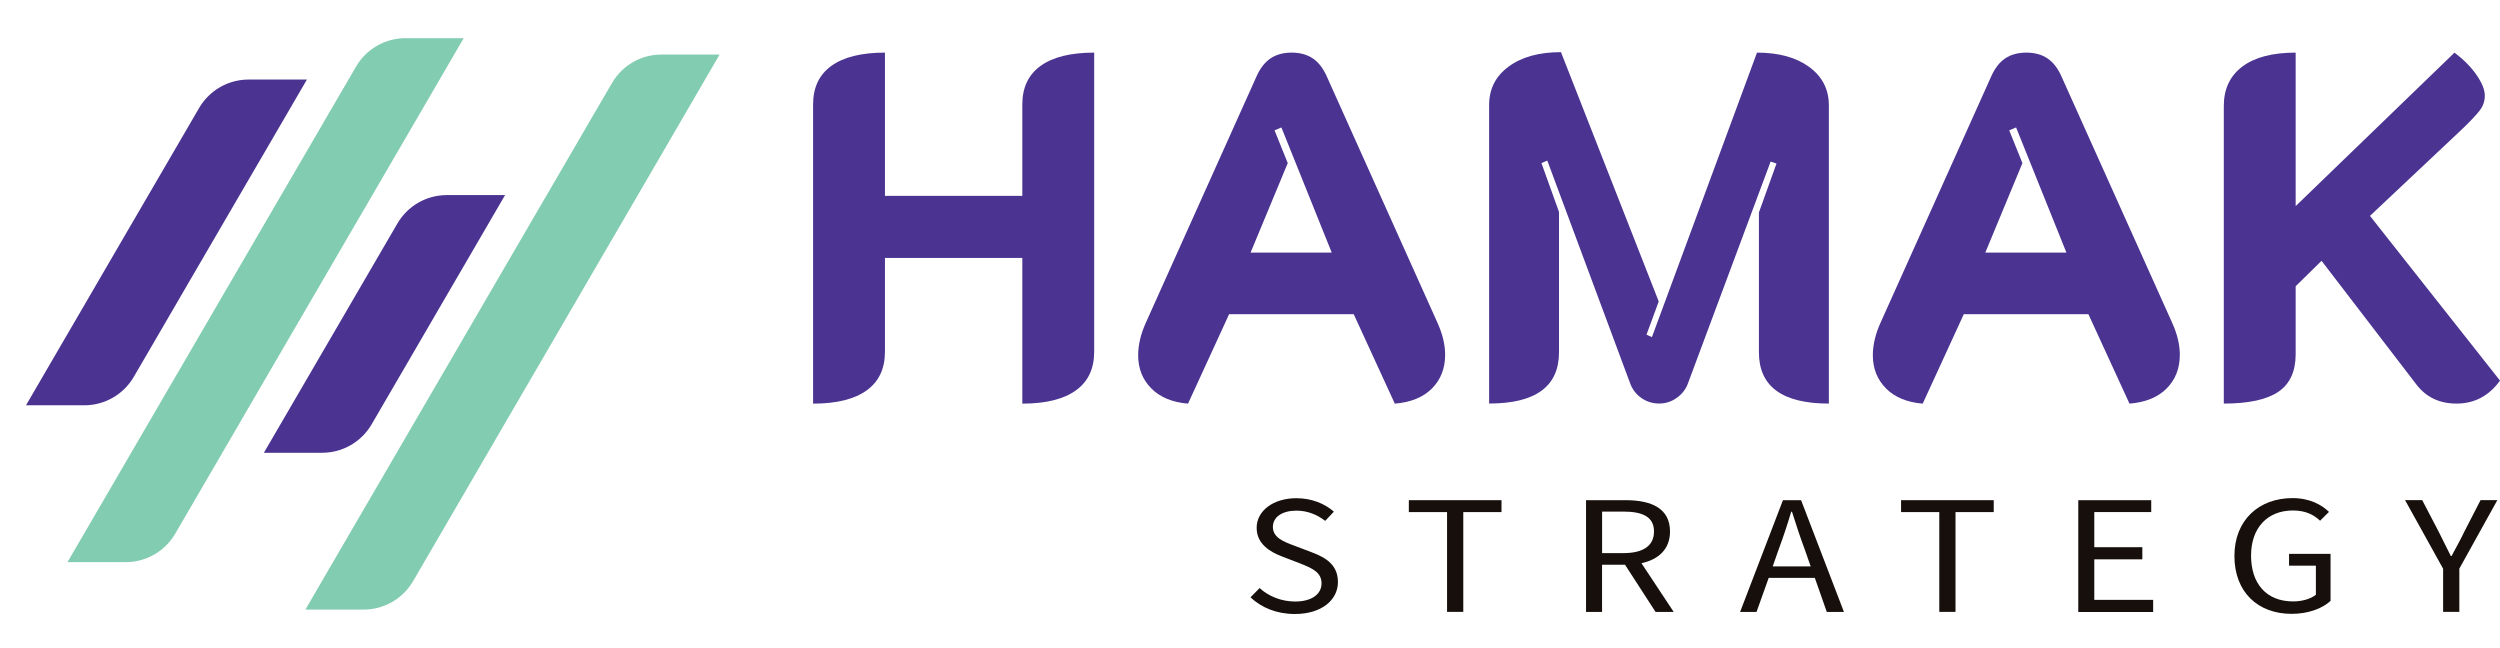 <svg xmlns="http://www.w3.org/2000/svg" id="b" viewBox="0 0 480.82 124.56"><g id="c"><path d="M156.38,20.09c0-3.26,1.17-5.73,3.53-7.43,2.35-1.69,5.78-2.54,10.29-2.54v27.55h26.42v-17.58c0-3.26,1.17-5.73,3.53-7.43,2.35-1.69,5.78-2.54,10.29-2.54v57.54c0,3.26-1.17,5.74-3.53,7.43-2.35,1.69-5.78,2.54-10.29,2.54v-28.02h-26.42v18.05c0,3.26-1.17,5.74-3.53,7.43-2.35,1.69-5.78,2.54-10.29,2.54V20.09Z" fill="#4a3391"></path><path d="M221.44,74.71c-1.69-1.69-2.54-3.82-2.54-6.39,0-2,.5-4.1,1.5-6.3l21.25-47.29c.69-1.57,1.58-2.73,2.68-3.48,1.1-.75,2.46-1.13,4.09-1.13s2.99.38,4.09,1.13c1.1.75,1.99,1.91,2.68,3.48l21.25,47.29c1,2.19,1.5,4.26,1.5,6.21,0,2.63-.85,4.79-2.54,6.49-1.69,1.69-4.07,2.66-7.14,2.91l-7.9-17.2h-23.97l-7.9,17.2c-3.01-.25-5.36-1.22-7.05-2.91ZM256.13,48.58l-9.68-24.07-1.32.56,2.54,6.3-7.15,17.21h15.61Z" fill="#4a3391"></path><path d="M286.4,20.18c0-3.07,1.25-5.53,3.76-7.38,2.51-1.85,5.86-2.77,10.06-2.77l18.8,47.95-2.35,6.39,1.04.47,20.21-54.72c4.2,0,7.55.93,10.06,2.77,2.51,1.85,3.76,4.31,3.76,7.38v57.35c-8.96,0-13.45-3.29-13.45-9.87v-26.89l3.38-9.4-1.13-.38-15.98,42.87c-.44,1.07-1.16,1.94-2.16,2.63-1,.69-2.1,1.03-3.29,1.03-1.25,0-2.38-.35-3.38-1.03-1-.69-1.72-1.6-2.16-2.73l-15.98-42.96-1.13.47,3.38,9.4v26.98c0,6.58-4.48,9.87-13.44,9.87V20.18Z" fill="#4a3391"></path><path d="M362.74,74.71c-1.69-1.69-2.54-3.82-2.54-6.39,0-2,.5-4.1,1.5-6.3l21.25-47.29c.69-1.57,1.58-2.73,2.68-3.48,1.1-.75,2.46-1.13,4.09-1.13s2.99.38,4.09,1.13c1.1.75,1.99,1.91,2.68,3.48l21.25,47.29c1,2.19,1.5,4.26,1.5,6.21,0,2.63-.85,4.79-2.54,6.49s-4.08,2.66-7.14,2.91l-7.9-17.2h-23.97l-7.9,17.2c-3.01-.25-5.36-1.22-7.05-2.91ZM397.43,48.58l-9.68-24.07-1.32.56,2.54,6.3-7.14,17.21h15.61Z" fill="#4a3391"></path><path d="M427.7,20.37c0-3.26,1.19-5.78,3.57-7.57,2.38-1.79,5.8-2.68,10.25-2.68v29.52l30.55-29.52c1.75,1.32,3.16,2.74,4.23,4.28,1.06,1.54,1.6,2.87,1.6,4,0,1.07-.34,2.04-1.03,2.91-.69.88-1.79,2.04-3.29,3.48l-17.77,16.73,25.01,31.68c-2.13,2.95-4.92,4.42-8.37,4.42-3.26,0-5.83-1.22-7.71-3.67l-18.24-23.79-4.98,4.89v13.07c0,3.32-1.11,5.73-3.34,7.24-2.23,1.5-5.72,2.26-10.48,2.26V20.37Z" fill="#4a3391"></path><path d="M240.52,114.87l1.74-1.77c1.75,1.61,4.23,2.59,6.83,2.59,3.19,0,5.08-1.41,5.08-3.5s-1.74-2.88-4.05-3.8l-3.49-1.34c-2.34-.88-4.94-2.42-4.94-5.53,0-3.28,3.19-5.7,7.65-5.7,2.97,0,5.49,1.08,7.2,2.59l-1.67,1.77c-1.52-1.18-3.38-1.97-5.53-1.97-2.71,0-4.53,1.21-4.53,3.14,0,2.06,2.12,2.85,4.05,3.57l3.45,1.31c2.9,1.08,5.01,2.55,5.01,5.73,0,3.41-3.12,6.13-8.28,6.13-3.49,0-6.42-1.21-8.54-3.21Z" fill="#160f0b"></path><path d="M278.31,98.49h-7.35v-2.29h17.82v2.29h-7.35v19.19h-3.12v-19.19Z" fill="#160f0b"></path><path d="M305.04,96.2h7.61c4.97,0,8.54,1.57,8.54,6.03,0,3.34-2.15,5.37-5.49,6.09l6.2,9.37h-3.49l-5.87-9.07h-4.42v9.07h-3.08v-21.49ZM312.21,106.38c3.79,0,5.9-1.38,5.9-4.16s-2.12-3.83-5.9-3.83h-4.08v7.99h4.08Z" fill="#160f0b"></path><path d="M342.91,96.2h3.49l8.24,21.49h-3.3l-2.3-6.55h-8.87l-2.34,6.55h-3.16l8.24-21.49ZM340.94,108.94h7.31l-1.15-3.28c-.89-2.39-1.67-4.75-2.45-7.24h-.15c-.74,2.49-1.52,4.85-2.41,7.24l-1.15,3.28Z" fill="#160f0b"></path><path d="M372.98,98.49h-7.35v-2.29h17.82v2.29h-7.35v19.19h-3.12v-19.19Z" fill="#160f0b"></path><path d="M399.71,96.2h14.03v2.29h-10.95v6.75h9.24v2.33h-9.24v7.8h11.32v2.33h-14.4v-21.49Z" fill="#160f0b"></path><path d="M429.74,106.94c0-6.91,4.71-11.14,11.17-11.14,3.38,0,5.61,1.31,7.02,2.65l-1.71,1.7c-1.22-1.15-2.78-1.97-5.23-1.97-4.9,0-8.05,3.34-8.05,8.68s2.9,8.81,8.09,8.81c1.74,0,3.41-.49,4.38-1.28v-5.6h-5.16v-2.26h7.98v9.04c-1.56,1.44-4.23,2.49-7.5,2.49-6.42,0-10.99-4.13-10.99-11.14Z" fill="#160f0b"></path><path d="M469.87,109.36l-7.31-13.17h3.3l3.16,6.06c.78,1.57,1.52,3.08,2.34,4.68h.15c.85-1.6,1.71-3.11,2.45-4.68l3.12-6.06h3.23l-7.31,13.17v8.32h-3.12v-8.32Z" fill="#160f0b"></path><path d="M89.19,7.33l-7.62,13.09-3.48,5.98-7.62,13.09-3.48,5.97-7.62,13.09-3.48,5.97-7.62,13.09-3.47,5.97h0s-7.62,13.09-7.62,13.09l-3.48,5.97h0c-1.97,3.39-5.59,5.47-9.51,5.47h-11.21l7.63-13.09,3.47-5.97h0s7.62-13.09,7.62-13.09l3.48-5.97,7.62-13.09,3.48-5.97,7.62-13.09,3.48-5.97,7.62-13.09,3.48-5.97h0c1.97-3.39,5.59-5.47,9.51-5.47h11.2Z" fill="#82ccb1"></path><path d="M59.03,15.3l-7.62,13.09-3.48,5.97-7.62,13.08-3.48,5.97-7.62,13.1-3.48,5.97h0c-1.97,3.39-5.59,5.47-9.51,5.47H5l7.62-13.09,3.48-5.97,7.62-13.1,3.48-5.97,7.62-13.08,3.48-5.98c1.97-3.38,5.59-5.46,9.5-5.46h11.22Z" fill="#4a3391"></path><path d="M97.15,37.5l-7.62,13.1-3.48,5.97-7.62,13.1-3.48,5.97-3.48,5.98c-1.97,3.38-5.59,5.46-9.51,5.46h-11.21l3.48-5.97,7.62-13.09,3.48-5.97,7.62-13.09,3.48-5.97h0c1.97-3.39,5.59-5.47,9.5-5.47h11.2Z" fill="#4a3391"></path><path d="M138.41,10.47l-7.62,13.1-3.47,5.97-7.62,13.09-3.48,5.97-7.62,13.09-3.48,5.98-7.62,13.08h0l-3.47,5.97-7.62,13.1-3.48,5.97-3.48,5.98c-1.97,3.38-5.59,5.47-9.51,5.47h-11.2l3.47-5.97,7.62-13.09,3.48-5.97,7.62-13.09,3.48-5.97,7.62-13.09h0s3.47-5.97,3.47-5.97l7.63-13.1,3.48-5.97,7.62-13.09,3.48-5.97h0c1.97-3.39,5.59-5.47,9.5-5.47h11.2Z" fill="#82ccb1"></path><rect width="151.21" height="124.56" fill="none"></rect></g></svg>